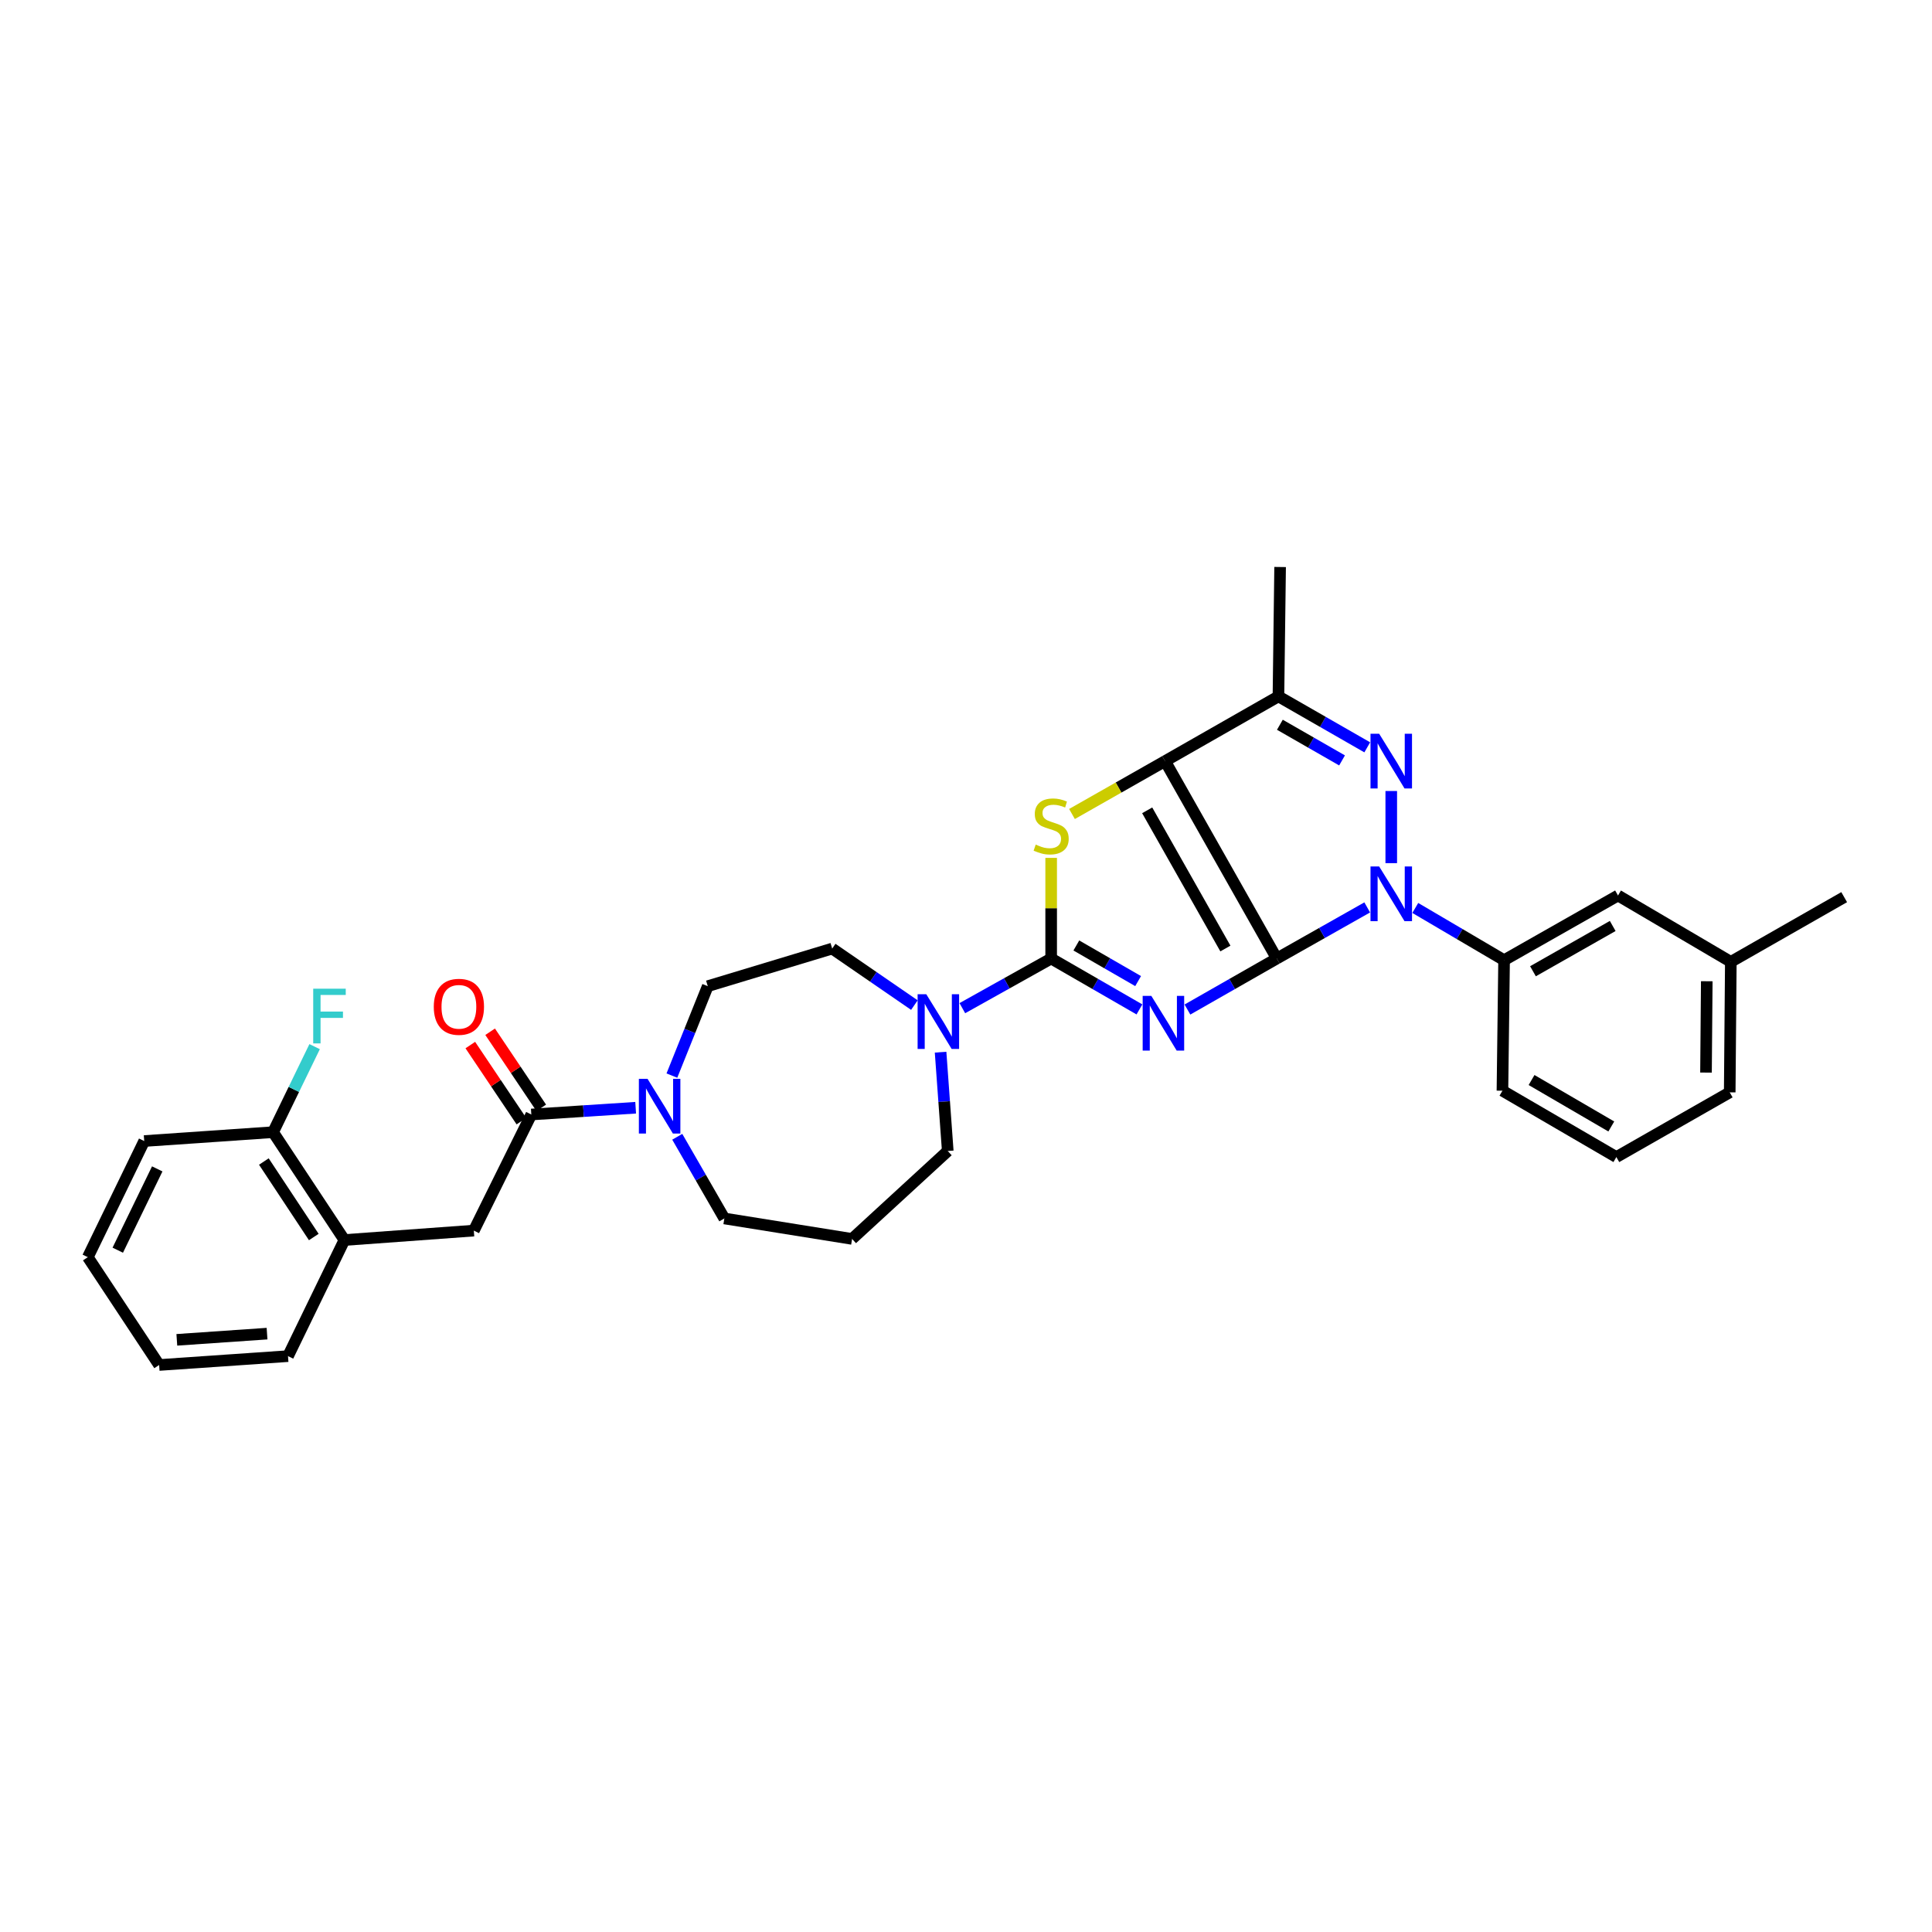 <?xml version='1.0' encoding='iso-8859-1'?>
<svg version='1.1' baseProfile='full'
              xmlns='http://www.w3.org/2000/svg'
                      xmlns:rdkit='http://www.rdkit.org/xml'
                      xmlns:xlink='http://www.w3.org/1999/xlink'
                  xml:space='preserve'
width='1000px' height='1000px' viewBox='0 0 1000 1000'>
<!-- END OF HEADER -->
<rect style='opacity:1.0;fill:#FFFFFF;stroke:none' width='1000' height='1000' x='0' y='0'> </rect>
<path class='bond-0' d='M 660.867,496.133 L 637.741,509.334' style='fill:none;fill-rule:evenodd;stroke:#000000;stroke-width:6px;stroke-linecap:butt;stroke-linejoin:miter;stroke-opacity:1' />
<path class='bond-0' d='M 637.741,509.334 L 614.615,522.535' style='fill:none;fill-rule:evenodd;stroke:#0000FF;stroke-width:6px;stroke-linecap:butt;stroke-linejoin:miter;stroke-opacity:1' />
<path class='bond-1' d='M 660.867,496.133 L 603.044,393.948' style='fill:none;fill-rule:evenodd;stroke:#000000;stroke-width:6px;stroke-linecap:butt;stroke-linejoin:miter;stroke-opacity:1' />
<path class='bond-1' d='M 634.261,490.953 L 593.785,419.423' style='fill:none;fill-rule:evenodd;stroke:#000000;stroke-width:6px;stroke-linecap:butt;stroke-linejoin:miter;stroke-opacity:1' />
<path class='bond-2' d='M 660.867,496.133 L 684.269,482.905' style='fill:none;fill-rule:evenodd;stroke:#000000;stroke-width:6px;stroke-linecap:butt;stroke-linejoin:miter;stroke-opacity:1' />
<path class='bond-2' d='M 684.269,482.905 L 707.671,469.676' style='fill:none;fill-rule:evenodd;stroke:#0000FF;stroke-width:6px;stroke-linecap:butt;stroke-linejoin:miter;stroke-opacity:1' />
<path class='bond-3' d='M 589.769,522.472 L 566.924,509.302' style='fill:none;fill-rule:evenodd;stroke:#0000FF;stroke-width:6px;stroke-linecap:butt;stroke-linejoin:miter;stroke-opacity:1' />
<path class='bond-3' d='M 566.924,509.302 L 544.08,496.133' style='fill:none;fill-rule:evenodd;stroke:#000000;stroke-width:6px;stroke-linecap:butt;stroke-linejoin:miter;stroke-opacity:1' />
<path class='bond-3' d='M 589.09,507.81 L 573.099,498.592' style='fill:none;fill-rule:evenodd;stroke:#0000FF;stroke-width:6px;stroke-linecap:butt;stroke-linejoin:miter;stroke-opacity:1' />
<path class='bond-3' d='M 573.099,498.592 L 557.108,489.373' style='fill:none;fill-rule:evenodd;stroke:#000000;stroke-width:6px;stroke-linecap:butt;stroke-linejoin:miter;stroke-opacity:1' />
<path class='bond-5' d='M 603.044,393.948 L 578.95,407.635' style='fill:none;fill-rule:evenodd;stroke:#000000;stroke-width:6px;stroke-linecap:butt;stroke-linejoin:miter;stroke-opacity:1' />
<path class='bond-5' d='M 578.95,407.635 L 554.856,421.323' style='fill:none;fill-rule:evenodd;stroke:#CCCC00;stroke-width:6px;stroke-linecap:butt;stroke-linejoin:miter;stroke-opacity:1' />
<path class='bond-6' d='M 603.044,393.948 L 661.719,360.452' style='fill:none;fill-rule:evenodd;stroke:#000000;stroke-width:6px;stroke-linecap:butt;stroke-linejoin:miter;stroke-opacity:1' />
<path class='bond-4' d='M 720.113,446.766 L 720.113,409.428' style='fill:none;fill-rule:evenodd;stroke:#0000FF;stroke-width:6px;stroke-linecap:butt;stroke-linejoin:miter;stroke-opacity:1' />
<path class='bond-10' d='M 732.546,469.957 L 755.53,483.474' style='fill:none;fill-rule:evenodd;stroke:#0000FF;stroke-width:6px;stroke-linecap:butt;stroke-linejoin:miter;stroke-opacity:1' />
<path class='bond-10' d='M 755.53,483.474 L 778.513,496.992' style='fill:none;fill-rule:evenodd;stroke:#000000;stroke-width:6px;stroke-linecap:butt;stroke-linejoin:miter;stroke-opacity:1' />
<path class='bond-7' d='M 544.08,496.133 L 521.093,508.98' style='fill:none;fill-rule:evenodd;stroke:#000000;stroke-width:6px;stroke-linecap:butt;stroke-linejoin:miter;stroke-opacity:1' />
<path class='bond-7' d='M 521.093,508.98 L 498.106,521.827' style='fill:none;fill-rule:evenodd;stroke:#0000FF;stroke-width:6px;stroke-linecap:butt;stroke-linejoin:miter;stroke-opacity:1' />
<path class='bond-33' d='M 544.08,496.133 L 544.08,470.087' style='fill:none;fill-rule:evenodd;stroke:#000000;stroke-width:6px;stroke-linecap:butt;stroke-linejoin:miter;stroke-opacity:1' />
<path class='bond-33' d='M 544.08,470.087 L 544.08,444.041' style='fill:none;fill-rule:evenodd;stroke:#CCCC00;stroke-width:6px;stroke-linecap:butt;stroke-linejoin:miter;stroke-opacity:1' />
<path class='bond-32' d='M 707.69,386.822 L 684.704,373.637' style='fill:none;fill-rule:evenodd;stroke:#0000FF;stroke-width:6px;stroke-linecap:butt;stroke-linejoin:miter;stroke-opacity:1' />
<path class='bond-32' d='M 684.704,373.637 L 661.719,360.452' style='fill:none;fill-rule:evenodd;stroke:#000000;stroke-width:6px;stroke-linecap:butt;stroke-linejoin:miter;stroke-opacity:1' />
<path class='bond-32' d='M 694.643,393.59 L 678.553,384.36' style='fill:none;fill-rule:evenodd;stroke:#0000FF;stroke-width:6px;stroke-linecap:butt;stroke-linejoin:miter;stroke-opacity:1' />
<path class='bond-32' d='M 678.553,384.36 L 662.463,375.131' style='fill:none;fill-rule:evenodd;stroke:#000000;stroke-width:6px;stroke-linecap:butt;stroke-linejoin:miter;stroke-opacity:1' />
<path class='bond-22' d='M 661.719,360.452 L 662.584,293.48' style='fill:none;fill-rule:evenodd;stroke:#000000;stroke-width:6px;stroke-linecap:butt;stroke-linejoin:miter;stroke-opacity:1' />
<path class='bond-13' d='M 473.286,520.234 L 452.014,505.608' style='fill:none;fill-rule:evenodd;stroke:#0000FF;stroke-width:6px;stroke-linecap:butt;stroke-linejoin:miter;stroke-opacity:1' />
<path class='bond-13' d='M 452.014,505.608 L 430.741,490.982' style='fill:none;fill-rule:evenodd;stroke:#000000;stroke-width:6px;stroke-linecap:butt;stroke-linejoin:miter;stroke-opacity:1' />
<path class='bond-19' d='M 486.843,544.603 L 488.7,570.18' style='fill:none;fill-rule:evenodd;stroke:#0000FF;stroke-width:6px;stroke-linecap:butt;stroke-linejoin:miter;stroke-opacity:1' />
<path class='bond-19' d='M 488.7,570.18 L 490.556,595.757' style='fill:none;fill-rule:evenodd;stroke:#000000;stroke-width:6px;stroke-linecap:butt;stroke-linejoin:miter;stroke-opacity:1' />
<path class='bond-8' d='M 275.011,576.862 L 302.013,575.111' style='fill:none;fill-rule:evenodd;stroke:#000000;stroke-width:6px;stroke-linecap:butt;stroke-linejoin:miter;stroke-opacity:1' />
<path class='bond-8' d='M 302.013,575.111 L 329.016,573.36' style='fill:none;fill-rule:evenodd;stroke:#0000FF;stroke-width:6px;stroke-linecap:butt;stroke-linejoin:miter;stroke-opacity:1' />
<path class='bond-11' d='M 275.011,576.862 L 245.251,636.959' style='fill:none;fill-rule:evenodd;stroke:#000000;stroke-width:6px;stroke-linecap:butt;stroke-linejoin:miter;stroke-opacity:1' />
<path class='bond-15' d='M 280.143,573.416 L 266.919,553.724' style='fill:none;fill-rule:evenodd;stroke:#000000;stroke-width:6px;stroke-linecap:butt;stroke-linejoin:miter;stroke-opacity:1' />
<path class='bond-15' d='M 266.919,553.724 L 253.696,534.032' style='fill:none;fill-rule:evenodd;stroke:#FF0000;stroke-width:6px;stroke-linecap:butt;stroke-linejoin:miter;stroke-opacity:1' />
<path class='bond-15' d='M 269.879,580.308 L 256.656,560.616' style='fill:none;fill-rule:evenodd;stroke:#000000;stroke-width:6px;stroke-linecap:butt;stroke-linejoin:miter;stroke-opacity:1' />
<path class='bond-15' d='M 256.656,560.616 L 243.433,540.924' style='fill:none;fill-rule:evenodd;stroke:#FF0000;stroke-width:6px;stroke-linecap:butt;stroke-linejoin:miter;stroke-opacity:1' />
<path class='bond-9' d='M 347.771,556.723 L 357.054,533.581' style='fill:none;fill-rule:evenodd;stroke:#0000FF;stroke-width:6px;stroke-linecap:butt;stroke-linejoin:miter;stroke-opacity:1' />
<path class='bond-9' d='M 357.054,533.581 L 366.338,510.44' style='fill:none;fill-rule:evenodd;stroke:#000000;stroke-width:6px;stroke-linecap:butt;stroke-linejoin:miter;stroke-opacity:1' />
<path class='bond-35' d='M 350.548,588.393 L 362.732,609.53' style='fill:none;fill-rule:evenodd;stroke:#0000FF;stroke-width:6px;stroke-linecap:butt;stroke-linejoin:miter;stroke-opacity:1' />
<path class='bond-35' d='M 362.732,609.53 L 374.916,630.668' style='fill:none;fill-rule:evenodd;stroke:#000000;stroke-width:6px;stroke-linecap:butt;stroke-linejoin:miter;stroke-opacity:1' />
<path class='bond-16' d='M 778.513,496.992 L 837.477,463.509' style='fill:none;fill-rule:evenodd;stroke:#000000;stroke-width:6px;stroke-linecap:butt;stroke-linejoin:miter;stroke-opacity:1' />
<path class='bond-16' d='M 793.462,502.72 L 834.737,479.282' style='fill:none;fill-rule:evenodd;stroke:#000000;stroke-width:6px;stroke-linecap:butt;stroke-linejoin:miter;stroke-opacity:1' />
<path class='bond-24' d='M 778.513,496.992 L 777.661,564.548' style='fill:none;fill-rule:evenodd;stroke:#000000;stroke-width:6px;stroke-linecap:butt;stroke-linejoin:miter;stroke-opacity:1' />
<path class='bond-12' d='M 245.251,636.959 L 178.265,641.836' style='fill:none;fill-rule:evenodd;stroke:#000000;stroke-width:6px;stroke-linecap:butt;stroke-linejoin:miter;stroke-opacity:1' />
<path class='bond-17' d='M 178.265,641.836 L 141.349,586.011' style='fill:none;fill-rule:evenodd;stroke:#000000;stroke-width:6px;stroke-linecap:butt;stroke-linejoin:miter;stroke-opacity:1' />
<path class='bond-17' d='M 162.416,640.281 L 136.574,601.204' style='fill:none;fill-rule:evenodd;stroke:#000000;stroke-width:6px;stroke-linecap:butt;stroke-linejoin:miter;stroke-opacity:1' />
<path class='bond-26' d='M 178.265,641.836 L 149.075,701.932' style='fill:none;fill-rule:evenodd;stroke:#000000;stroke-width:6px;stroke-linecap:butt;stroke-linejoin:miter;stroke-opacity:1' />
<path class='bond-14' d='M 430.741,490.982 L 366.338,510.44' style='fill:none;fill-rule:evenodd;stroke:#000000;stroke-width:6px;stroke-linecap:butt;stroke-linejoin:miter;stroke-opacity:1' />
<path class='bond-23' d='M 837.477,463.509 L 895.87,497.857' style='fill:none;fill-rule:evenodd;stroke:#000000;stroke-width:6px;stroke-linecap:butt;stroke-linejoin:miter;stroke-opacity:1' />
<path class='bond-21' d='M 141.349,586.011 L 152.099,563.874' style='fill:none;fill-rule:evenodd;stroke:#000000;stroke-width:6px;stroke-linecap:butt;stroke-linejoin:miter;stroke-opacity:1' />
<path class='bond-21' d='M 152.099,563.874 L 162.85,541.737' style='fill:none;fill-rule:evenodd;stroke:#33CCCC;stroke-width:6px;stroke-linecap:butt;stroke-linejoin:miter;stroke-opacity:1' />
<path class='bond-27' d='M 141.349,586.011 L 74.644,590.599' style='fill:none;fill-rule:evenodd;stroke:#000000;stroke-width:6px;stroke-linecap:butt;stroke-linejoin:miter;stroke-opacity:1' />
<path class='bond-18' d='M 441.036,641.265 L 490.556,595.757' style='fill:none;fill-rule:evenodd;stroke:#000000;stroke-width:6px;stroke-linecap:butt;stroke-linejoin:miter;stroke-opacity:1' />
<path class='bond-20' d='M 441.036,641.265 L 374.916,630.668' style='fill:none;fill-rule:evenodd;stroke:#000000;stroke-width:6px;stroke-linecap:butt;stroke-linejoin:miter;stroke-opacity:1' />
<path class='bond-29' d='M 895.87,497.857 L 954.545,464.361' style='fill:none;fill-rule:evenodd;stroke:#000000;stroke-width:6px;stroke-linecap:butt;stroke-linejoin:miter;stroke-opacity:1' />
<path class='bond-34' d='M 895.87,497.857 L 895.3,565.399' style='fill:none;fill-rule:evenodd;stroke:#000000;stroke-width:6px;stroke-linecap:butt;stroke-linejoin:miter;stroke-opacity:1' />
<path class='bond-34' d='M 883.422,507.884 L 883.023,555.164' style='fill:none;fill-rule:evenodd;stroke:#000000;stroke-width:6px;stroke-linecap:butt;stroke-linejoin:miter;stroke-opacity:1' />
<path class='bond-25' d='M 777.661,564.548 L 836.625,598.895' style='fill:none;fill-rule:evenodd;stroke:#000000;stroke-width:6px;stroke-linecap:butt;stroke-linejoin:miter;stroke-opacity:1' />
<path class='bond-25' d='M 792.729,559.017 L 834.003,583.061' style='fill:none;fill-rule:evenodd;stroke:#000000;stroke-width:6px;stroke-linecap:butt;stroke-linejoin:miter;stroke-opacity:1' />
<path class='bond-28' d='M 836.625,598.895 L 895.3,565.399' style='fill:none;fill-rule:evenodd;stroke:#000000;stroke-width:6px;stroke-linecap:butt;stroke-linejoin:miter;stroke-opacity:1' />
<path class='bond-30' d='M 149.075,701.932 L 82.371,706.52' style='fill:none;fill-rule:evenodd;stroke:#000000;stroke-width:6px;stroke-linecap:butt;stroke-linejoin:miter;stroke-opacity:1' />
<path class='bond-30' d='M 138.221,690.287 L 91.528,693.499' style='fill:none;fill-rule:evenodd;stroke:#000000;stroke-width:6px;stroke-linecap:butt;stroke-linejoin:miter;stroke-opacity:1' />
<path class='bond-36' d='M 74.644,590.599 L 45.455,650.709' style='fill:none;fill-rule:evenodd;stroke:#000000;stroke-width:6px;stroke-linecap:butt;stroke-linejoin:miter;stroke-opacity:1' />
<path class='bond-36' d='M 81.387,605.016 L 60.954,647.093' style='fill:none;fill-rule:evenodd;stroke:#000000;stroke-width:6px;stroke-linecap:butt;stroke-linejoin:miter;stroke-opacity:1' />
<path class='bond-31' d='M 82.371,706.52 L 45.455,650.709' style='fill:none;fill-rule:evenodd;stroke:#000000;stroke-width:6px;stroke-linecap:butt;stroke-linejoin:miter;stroke-opacity:1' />
<path  class='atom-1' d='M 595.925 515.469
L 605.205 530.469
Q 606.125 531.949, 607.605 534.629
Q 609.085 537.309, 609.165 537.469
L 609.165 515.469
L 612.925 515.469
L 612.925 543.789
L 609.045 543.789
L 599.085 527.389
Q 597.925 525.469, 596.685 523.269
Q 595.485 521.069, 595.125 520.389
L 595.125 543.789
L 591.445 543.789
L 591.445 515.469
L 595.925 515.469
' fill='#0000FF'/>
<path  class='atom-3' d='M 713.853 448.484
L 723.133 463.484
Q 724.053 464.964, 725.533 467.644
Q 727.013 470.324, 727.093 470.484
L 727.093 448.484
L 730.853 448.484
L 730.853 476.804
L 726.973 476.804
L 717.013 460.404
Q 715.853 458.484, 714.613 456.284
Q 713.413 454.084, 713.053 453.404
L 713.053 476.804
L 709.373 476.804
L 709.373 448.484
L 713.853 448.484
' fill='#0000FF'/>
<path  class='atom-5' d='M 713.853 379.788
L 723.133 394.788
Q 724.053 396.268, 725.533 398.948
Q 727.013 401.628, 727.093 401.788
L 727.093 379.788
L 730.853 379.788
L 730.853 408.108
L 726.973 408.108
L 717.013 391.708
Q 715.853 389.788, 714.613 387.588
Q 713.413 385.388, 713.053 384.708
L 713.053 408.108
L 709.373 408.108
L 709.373 379.788
L 713.853 379.788
' fill='#0000FF'/>
<path  class='atom-6' d='M 536.08 437.164
Q 536.4 437.284, 537.72 437.844
Q 539.04 438.404, 540.48 438.764
Q 541.96 439.084, 543.4 439.084
Q 546.08 439.084, 547.64 437.804
Q 549.2 436.484, 549.2 434.204
Q 549.2 432.644, 548.4 431.684
Q 547.64 430.724, 546.44 430.204
Q 545.24 429.684, 543.24 429.084
Q 540.72 428.324, 539.2 427.604
Q 537.72 426.884, 536.64 425.364
Q 535.6 423.844, 535.6 421.284
Q 535.6 417.724, 538 415.524
Q 540.44 413.324, 545.24 413.324
Q 548.52 413.324, 552.24 414.884
L 551.32 417.964
Q 547.92 416.564, 545.36 416.564
Q 542.6 416.564, 541.08 417.724
Q 539.56 418.844, 539.6 420.804
Q 539.6 422.324, 540.36 423.244
Q 541.16 424.164, 542.28 424.684
Q 543.44 425.204, 545.36 425.804
Q 547.92 426.604, 549.44 427.404
Q 550.96 428.204, 552.04 429.844
Q 553.16 431.444, 553.16 434.204
Q 553.16 438.124, 550.52 440.244
Q 547.92 442.324, 543.56 442.324
Q 541.04 442.324, 539.12 441.764
Q 537.24 441.244, 535 440.324
L 536.08 437.164
' fill='#CCCC00'/>
<path  class='atom-8' d='M 479.434 514.604
L 488.714 529.604
Q 489.634 531.084, 491.114 533.764
Q 492.594 536.444, 492.674 536.604
L 492.674 514.604
L 496.434 514.604
L 496.434 542.924
L 492.554 542.924
L 482.594 526.524
Q 481.434 524.604, 480.194 522.404
Q 478.994 520.204, 478.634 519.524
L 478.634 542.924
L 474.954 542.924
L 474.954 514.604
L 479.434 514.604
' fill='#0000FF'/>
<path  class='atom-10' d='M 335.16 558.396
L 344.44 573.396
Q 345.36 574.876, 346.84 577.556
Q 348.32 580.236, 348.4 580.396
L 348.4 558.396
L 352.16 558.396
L 352.16 586.716
L 348.28 586.716
L 338.32 570.316
Q 337.16 568.396, 335.92 566.196
Q 334.72 563.996, 334.36 563.316
L 334.36 586.716
L 330.68 586.716
L 330.68 558.396
L 335.16 558.396
' fill='#0000FF'/>
<path  class='atom-16' d='M 224.524 521.117
Q 224.524 514.317, 227.884 510.517
Q 231.244 506.717, 237.524 506.717
Q 243.804 506.717, 247.164 510.517
Q 250.524 514.317, 250.524 521.117
Q 250.524 527.997, 247.124 531.917
Q 243.724 535.797, 237.524 535.797
Q 231.284 535.797, 227.884 531.917
Q 224.524 528.037, 224.524 521.117
M 237.524 532.597
Q 241.844 532.597, 244.164 529.717
Q 246.524 526.797, 246.524 521.117
Q 246.524 515.557, 244.164 512.757
Q 241.844 509.917, 237.524 509.917
Q 233.204 509.917, 230.844 512.717
Q 228.524 515.517, 228.524 521.117
Q 228.524 526.837, 230.844 529.717
Q 233.204 532.597, 237.524 532.597
' fill='#FF0000'/>
<path  class='atom-22' d='M 162.119 511.747
L 178.959 511.747
L 178.959 514.987
L 165.919 514.987
L 165.919 523.587
L 177.519 523.587
L 177.519 526.867
L 165.919 526.867
L 165.919 540.067
L 162.119 540.067
L 162.119 511.747
' fill='#33CCCC'/>
</svg>
